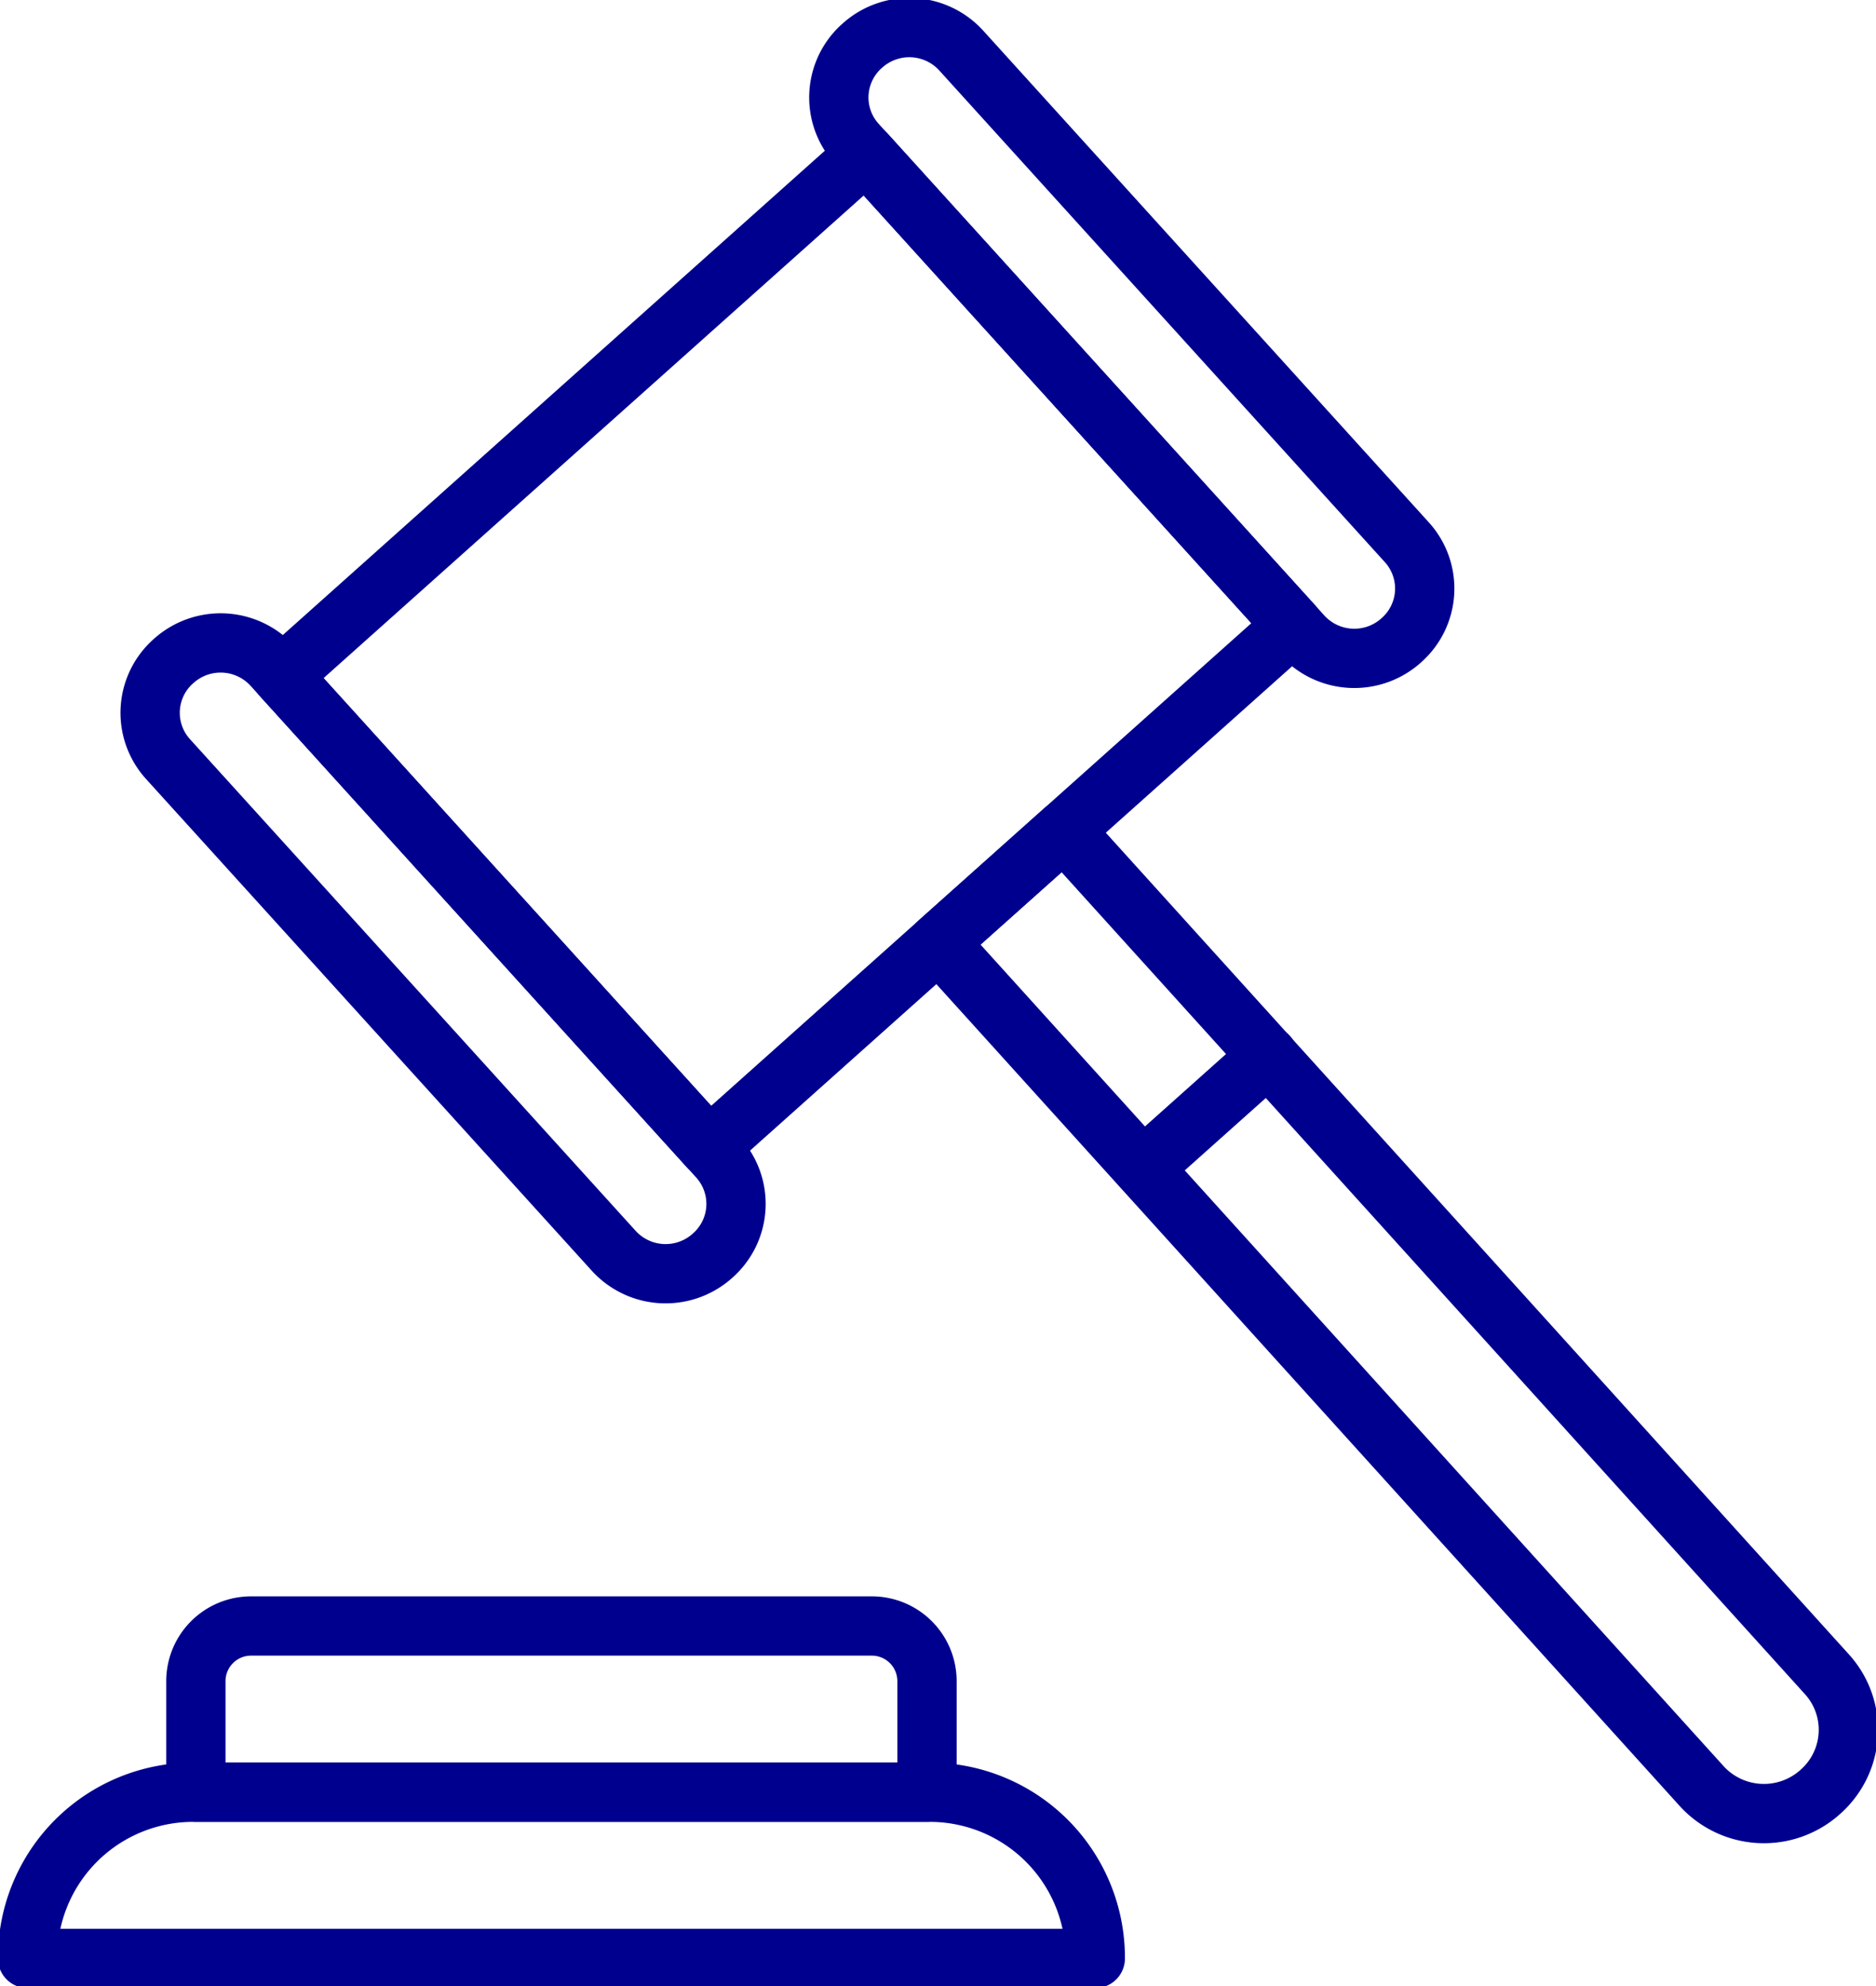 <svg id="Group_9458" data-name="Group 9458" xmlns="http://www.w3.org/2000/svg" xmlns:xlink="http://www.w3.org/1999/xlink" width="63.278" height="67" viewBox="0 0 63.278 67">
  <defs>
    <clipPath id="clip-path">
      <rect id="Rectangle_30050" data-name="Rectangle 30050" width="63.278" height="67" fill="rgba(0,0,0,0)"/>
    </clipPath>
  </defs>
  <g id="Group_9458-2" data-name="Group 9458" clip-path="url(#clip-path)">
    <path id="Path_38845" data-name="Path 38845" d="M31.43,64.974H6.583A5.583,5.583,0,0,0,1,70.557v.024H37.013v-.024A5.583,5.583,0,0,0,31.43,64.974Z" transform="translate(-0.069 -4.512)" fill="rgba(0,0,0,0)" stroke="#00008f" stroke-linecap="round" stroke-linejoin="round" stroke-width="2"/>
    <path id="Path_38846" data-name="Path 38846" d="M29.9,58.948H8.961A1.861,1.861,0,0,0,7.1,60.809v3.746H31.761V60.809A1.861,1.861,0,0,0,29.9,58.948Z" transform="translate(-0.493 -4.094)" fill="rgba(0,0,0,0)" stroke="#00008f" stroke-linecap="round" stroke-linejoin="round" stroke-width="2"/>
    <path id="Path_38847" data-name="Path 38847" d="M44.334,21.485,29.917,5.574,10.206,23.189,24.623,39.1Z" transform="translate(-0.709 -0.387)" fill="rgba(0,0,0,0)" stroke="#00008f" stroke-linecap="round" stroke-linejoin="round" stroke-width="2"/>
    <path id="Path_38848" data-name="Path 38848" d="M63.993,58.583,38.245,30.108,34.02,33.883l25.746,28.47a2.84,2.84,0,0,0,3.992.192l.007-.007A2.788,2.788,0,0,0,63.993,58.583Z" transform="translate(-2.362 -2.091)" fill="rgba(0,0,0,0)" stroke="#00008f" stroke-linecap="round" stroke-linejoin="round" stroke-width="2"/>
    <path id="Path_38849" data-name="Path 38849" d="M24.608,40.679,9.564,24.076a2.367,2.367,0,0,0-3.327-.16l-.007.006a2.324,2.324,0,0,0-.19,3.3l15.045,16.6a2.366,2.366,0,0,0,3.327.159l.006-.006A2.323,2.323,0,0,0,24.608,40.679Z" transform="translate(-0.378 -1.619)" fill="rgba(0,0,0,0)" stroke="#00008f" stroke-linecap="round" stroke-linejoin="round" stroke-width="2"/>
    <path id="Path_38850" data-name="Path 38850" d="M49.572,18.37,34.528,1.767a2.367,2.367,0,0,0-3.327-.16l-.007.006a2.324,2.324,0,0,0-.19,3.3l15.045,16.6a2.366,2.366,0,0,0,3.327.159l.006-.006A2.323,2.323,0,0,0,49.572,18.37Z" transform="translate(-2.112 -0.069)" fill="rgba(0,0,0,0)" stroke="#00008f" stroke-linecap="round" stroke-linejoin="round" stroke-width="2"/>
    <line id="Line_104" data-name="Line 104" y1="3.774" x2="4.224" transform="translate(38.553 35.628)" fill="none" stroke="#00008f" stroke-linecap="round" stroke-linejoin="round" stroke-width="2"/>
  </g>
</svg>
